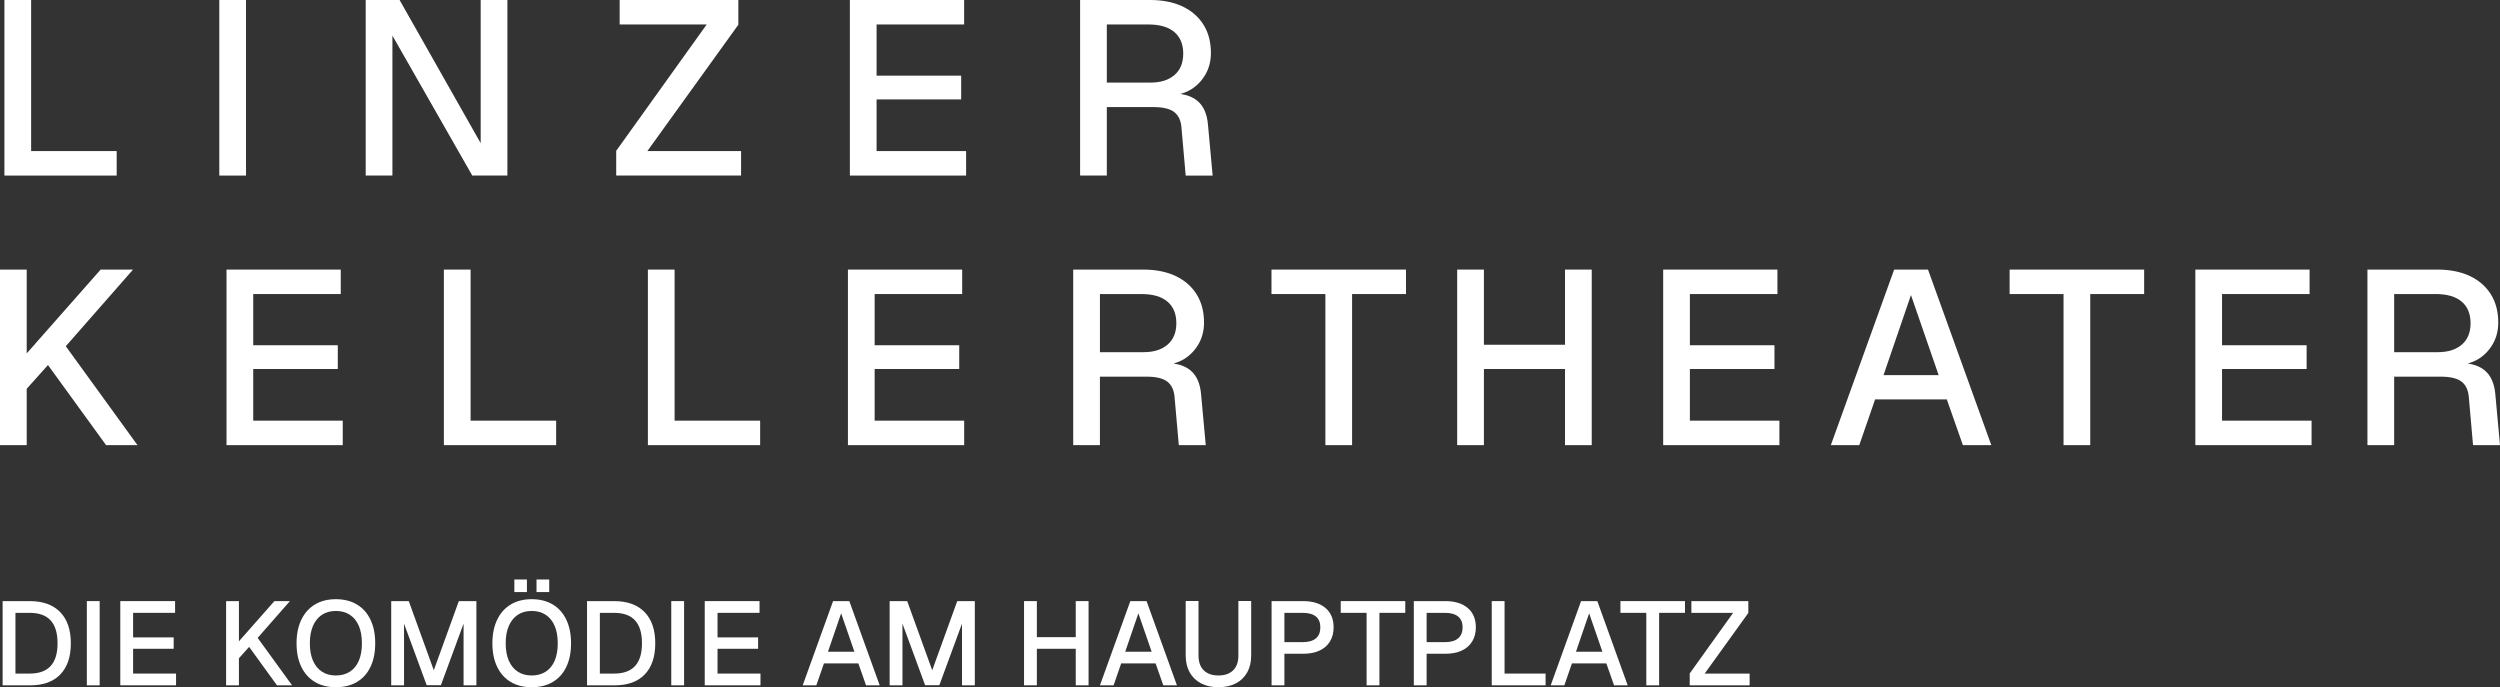 <?xml version="1.0" encoding="UTF-8"?>
<svg id="Ebene_1" data-name="Ebene 1" xmlns="http://www.w3.org/2000/svg" viewBox="0 0 500 137.442">
  <rect x="0" y="0" width="500" height="137.442" fill="#333333" stroke="none"/>
  <defs>
    <style>
      .cls-1 {
        fill: #ffffff;
      }
    </style>
  </defs>
  <polygon class="cls-1" points="78.483 7.122 94.456 35.113 101.478 35.113 101.478 0 96.136 0 96.136 28.636 79.917 0 73.141 0 73.141 35.113 78.483 35.113 78.483 7.122"/>
  <polygon class="cls-1" points="148.215 30.216 129.473 30.216 147.67 4.944 147.67 0 123.932 0 123.932 4.894 141.342 4.894 123.241 30.166 123.241 35.113 148.215 35.113 148.215 30.216"/>
  <polygon class="cls-1" points="23.336 30.216 6.225 30.216 6.225 0 .883 0 .883 35.113 23.336 35.113 23.336 30.216"/>
  <polygon class="cls-1" points="193.222 30.216 175.317 30.216 175.317 19.881 192.233 19.881 192.233 15.133 175.317 15.133 175.317 4.894 192.827 4.894 192.827 0 169.975 0 169.975 35.113 193.222 35.113 193.222 30.216"/>
  <rect class="cls-1" x="43.861" width="5.342" height="35.113"/>
  <path class="cls-1" d="M221.363,21.415h9.296c1.946,0,3.347.339,4.203,1.013.86.677,1.338,1.723,1.434,3.141l.843,9.545h5.388l-.939-10.239c-.196-2.142-.906-3.715-2.125-4.721-.871-.717-2.004-1.166-3.375-1.371.762-.214,1.505-.505,2.213-.953,1.169-.744,2.108-1.74,2.819-2.991.707-1.255,1.062-2.673,1.062-4.256,0-2.175-.495-4.054-1.484-5.638-.99-1.58-2.391-2.802-4.203-3.659-1.813-.857-3.974-1.285-6.477-1.285h-13.998v35.113h5.342v-13.699ZM221.363,4.894h8.307c2.278,0,4.007.505,5.193,1.511,1.188,1.006,1.783,2.447,1.783,4.326,0,1.846-.588,3.274-1.756,4.28-1.172,1.006-2.762,1.507-4.774,1.507h-8.752V4.894Z"/>
  <polygon class="cls-1" points="192.834 84.133 174.929 84.133 174.929 73.798 191.845 73.798 191.845 69.05 174.929 69.05 174.929 58.811 192.436 58.811 192.436 53.917 169.587 53.917 169.587 89.03 192.834 89.03 192.834 84.133"/>
  <polygon class="cls-1" points="68.151 58.811 68.151 53.917 45.303 53.917 45.303 89.03 68.547 89.03 68.547 84.133 50.645 84.133 50.645 73.798 67.557 73.798 67.557 69.05 50.645 69.05 50.645 58.811 68.151 58.811"/>
  <polygon class="cls-1" points="13.158 69.246 26.607 53.917 20.13 53.917 5.342 70.68 5.342 53.917 0 53.917 0 89.03 5.342 89.03 5.342 77.755 9.595 73.007 21.219 89.03 27.5 89.03 13.158 69.246"/>
  <path class="cls-1" d="M240.212,78.791c-.196-2.141-.906-3.715-2.125-4.721-.871-.717-2.004-1.166-3.376-1.371.762-.214,1.506-.505,2.214-.953,1.169-.744,2.108-1.74,2.819-2.991.707-1.255,1.062-2.673,1.062-4.256,0-2.175-.495-4.054-1.484-5.638-.99-1.58-2.391-2.802-4.203-3.659-1.813-.857-3.974-1.285-6.481-1.285h-13.994v35.113h5.342v-13.699h9.296c1.946,0,3.347.339,4.203,1.013.857.677,1.335,1.723,1.434,3.141l.843,9.545h5.388l-.939-10.239ZM228.738,70.434h-8.752v-11.624h8.307c2.274,0,4.007.505,5.193,1.511,1.188,1.006,1.783,2.447,1.783,4.326,0,1.846-.588,3.273-1.756,4.28-1.172,1.006-2.762,1.507-4.774,1.507Z"/>
  <polygon class="cls-1" points="129.577 53.917 129.577 89.03 152.03 89.03 152.03 84.133 134.918 84.133 134.918 53.917 129.577 53.917"/>
  <polygon class="cls-1" points="111.23 84.133 94.118 84.133 94.118 53.917 88.776 53.917 88.776 89.03 111.23 89.03 111.23 84.133"/>
  <path class="cls-1" d="M378.83,53.917l-12.663,35.113h5.687l3.167-9.15h14.343l3.214,9.15h5.687l-12.663-35.113h-6.773ZM376.702,75.033l5.491-16.023,5.538,16.023h-11.029Z"/>
  <polygon class="cls-1" points="401.924 58.811 412.708 58.811 412.708 89.03 418.05 89.03 418.05 58.811 428.83 58.811 428.83 53.917 401.924 53.917 401.924 58.811"/>
  <polygon class="cls-1" points="313.002 73.798 313.002 89.03 318.345 89.03 318.345 53.917 313.002 53.917 313.002 68.95 296.781 68.95 296.781 53.917 291.438 53.917 291.438 89.03 296.781 89.03 296.781 73.798 313.002 73.798"/>
  <polygon class="cls-1" points="444.408 73.798 461.324 73.798 461.324 69.05 444.408 69.05 444.408 58.811 461.918 58.811 461.918 53.917 439.07 53.917 439.07 89.03 462.314 89.03 462.314 84.133 444.408 84.133 444.408 73.798"/>
  <polygon class="cls-1" points="337.976 73.798 354.892 73.798 354.892 69.05 337.976 69.05 337.976 58.811 355.486 58.811 355.486 53.917 332.637 53.917 332.637 89.03 355.881 89.03 355.881 84.133 337.976 84.133 337.976 73.798"/>
  <polygon class="cls-1" points="254.297 58.811 265.077 58.811 265.077 89.03 270.419 89.03 270.419 58.811 281.199 58.811 281.199 53.917 254.297 53.917 254.297 58.811"/>
  <path class="cls-1" d="M499.06,78.791c-.199-2.141-.91-3.715-2.128-4.721-.869-.717-2.002-1.166-3.375-1.371.761-.214,1.505-.505,2.213-.952,1.172-.744,2.112-1.74,2.819-2.991.71-1.255,1.062-2.673,1.062-4.256,0-2.175-.491-4.054-1.481-5.638-.989-1.58-2.394-2.802-4.206-3.659-1.813-.857-3.971-1.285-6.478-1.285h-13.997v35.113h5.342v-13.699h9.3c1.942,0,3.343.339,4.203,1.013.857.677,1.335,1.723,1.434,3.141l.84,9.545h5.392l-.94-10.239ZM487.586,70.434h-8.755v-11.624h8.31c2.274,0,4.004.505,5.193,1.511,1.185,1.006,1.78,2.447,1.78,4.326,0,1.846-.584,3.273-1.756,4.28-1.169,1.006-2.762,1.507-4.771,1.507Z"/>
  <polygon class="cls-1" points="26.622 129.756 34.736 129.756 34.736 127.478 26.622 127.478 26.622 122.568 35.018 122.568 35.018 120.221 24.059 120.221 24.059 137.063 35.211 137.063 35.211 134.716 26.622 134.716 26.622 129.756"/>
  <rect class="cls-1" x="107.303" y="115.901" width="2.54" height="2.513"/>
  <polygon class="cls-1" points="300.911 120.221 298.348 120.221 298.348 137.063 309.119 137.063 309.119 134.716 300.911 134.716 300.911 120.221"/>
  <rect class="cls-1" x="102.871" y="115.901" width="2.513" height="2.513"/>
  <path class="cls-1" d="M5.934,120.221H.526v16.843h5.551c2.593,0,4.592-.727,5.989-2.181,1.401-1.457,2.102-3.529,2.102-6.215,0-2.706-.714-4.791-2.135-6.252-1.424-1.464-3.456-2.194-6.099-2.194ZM10.121,133.209c-.923,1.003-2.321,1.507-4.187,1.507h-2.845v-12.148h2.845c1.866,0,3.264.501,4.187,1.507.926,1.003,1.388,2.533,1.388,4.592,0,2.022-.461,3.536-1.388,4.542Z"/>
  <rect class="cls-1" x="17.369" y="120.221" width="2.563" height="16.843"/>
  <path class="cls-1" d="M247.677,131.107c0,1.282-.349,2.268-1.046,2.955-.694.687-1.677,1.033-2.942,1.033-1.265,0-2.244-.345-2.942-1.033-.694-.687-1.043-1.673-1.043-2.955v-10.91h-2.563v10.91c0,1.298.266,2.42.797,3.37.528.95,1.288,1.68,2.278,2.195.986.515,2.145.77,3.473.77,1.345,0,2.507-.256,3.49-.77.979-.515,1.733-1.245,2.264-2.195.531-.949.794-2.072.794-3.37v-10.91h-2.56v10.91Z"/>
  <polygon class="cls-1" points="349.664 122.591 349.664 120.221 338.276 120.221 338.276 122.568 346.626 122.568 337.944 134.69 337.944 137.063 349.926 137.063 349.926 134.716 340.932 134.716 349.664 122.591"/>
  <path class="cls-1" d="M226.063,120.221l-6.073,16.843h2.729l1.517-4.389h6.879l1.544,4.389h2.726l-6.072-16.843h-3.25ZM225.044,130.35l2.633-7.686,2.656,7.686h-5.289Z"/>
  <polygon class="cls-1" points="215.15 127.432 207.371 127.432 207.371 120.221 204.808 120.221 204.808 137.063 207.371 137.063 207.371 129.756 215.15 129.756 215.15 137.063 217.713 137.063 217.713 120.221 215.15 120.221 215.15 127.432"/>
  <polygon class="cls-1" points="324.089 122.568 329.262 122.568 329.262 137.063 331.825 137.063 331.825 122.568 336.994 122.568 336.994 120.221 324.089 120.221 324.089 122.568"/>
  <path class="cls-1" d="M289.049,120.221h-6.285v16.843h2.56v-6.311h3.725c1.282,0,2.377-.209,3.287-.628.91-.418,1.61-1.029,2.098-1.826.491-.8.737-1.743.737-2.835,0-1.647-.538-2.932-1.614-3.855-1.076-.926-2.58-1.388-4.509-1.388ZM291.612,127.681c-.601.498-1.477.747-2.633.747h-3.655v-5.86h3.655c1.155,0,2.032.242,2.633.724.601.481.903,1.205.903,2.171,0,.979-.302,1.72-.903,2.218Z"/>
  <path class="cls-1" d="M316.214,120.221l-6.072,16.843h2.726l1.521-4.389h6.879l1.54,4.389h2.729l-6.073-16.843h-3.25ZM315.194,130.35l2.633-7.686,2.656,7.686h-5.289Z"/>
  <polygon class="cls-1" points="268.149 122.568 273.321 122.568 273.321 137.063 275.884 137.063 275.884 122.568 281.054 122.568 281.054 120.221 268.149 120.221 268.149 122.568"/>
  <path class="cls-1" d="M260.605,120.221h-6.288v16.843h2.563v-6.311h3.725c1.282,0,2.377-.209,3.287-.628.906-.418,1.607-1.029,2.098-1.826.491-.8.734-1.743.734-2.835,0-1.647-.538-2.932-1.61-3.855-1.076-.926-2.58-1.388-4.509-1.388ZM263.168,127.681c-.601.498-1.481.747-2.636.747h-3.652v-5.86h3.652c1.155,0,2.035.242,2.636.724.601.481.9,1.205.9,2.171,0,.979-.299,1.72-.9,2.218Z"/>
  <path class="cls-1" d="M166.614,120.221l-6.073,16.843h2.726l1.521-4.389h6.879l1.54,4.389h2.729l-6.072-16.843h-3.25ZM165.594,130.35l2.633-7.686,2.656,7.686h-5.289Z"/>
  <polygon class="cls-1" points="86.759 134.052 81.755 120.221 78.243 120.221 78.243 137.063 80.806 137.063 80.806 124.726 85.338 137.04 88.183 137.04 92.715 124.726 92.715 137.063 95.278 137.063 95.278 120.221 91.765 120.221 86.759 134.052"/>
  <path class="cls-1" d="M110.567,120.908c-1.179-.71-2.59-1.069-4.236-1.069-1.627,0-3.028.359-4.197,1.069-1.172.71-2.072,1.727-2.706,3.048-.631,1.321-.95,2.892-.95,4.711,0,1.816.319,3.383.95,4.695.634,1.315,1.534,2.321,2.706,3.025,1.169.704,2.57,1.056,4.197,1.056,1.647,0,3.058-.352,4.236-1.056,1.179-.704,2.079-1.71,2.703-3.025.628-1.311.94-2.879.94-4.695,0-1.819-.312-3.39-.94-4.711-.624-1.321-1.524-2.337-2.703-3.048ZM110.936,132.14c-.412.96-1.009,1.69-1.793,2.195-.784.508-1.72.76-2.812.76-1.076,0-1.999-.252-2.776-.76-.773-.505-1.371-1.235-1.79-2.195-.418-.956-.627-2.115-.627-3.473,0-1.361.209-2.523.627-3.489.418-.963,1.016-1.703,1.79-2.218.777-.515,1.7-.77,2.776-.77,1.092,0,2.029.256,2.812.77.783.515,1.381,1.255,1.793,2.218.408.966.614,2.128.614,3.489,0,1.358-.206,2.517-.614,3.473Z"/>
  <path class="cls-1" d="M122.818,120.221h-5.408v16.843h5.551c2.596,0,4.592-.727,5.993-2.181,1.398-1.457,2.098-3.529,2.098-6.215,0-2.706-.71-4.791-2.135-6.252-1.424-1.464-3.456-2.194-6.099-2.194ZM127.008,133.209c-.926,1.003-2.321,1.507-4.19,1.507h-2.845v-12.148h2.845c1.869,0,3.264.501,4.19,1.507.923,1.003,1.388,2.533,1.388,4.592,0,2.022-.465,3.536-1.388,4.542Z"/>
  <path class="cls-1" d="M71.4,120.908c-1.179-.71-2.59-1.069-4.236-1.069-1.627,0-3.028.359-4.197,1.069-1.172.71-2.072,1.727-2.706,3.048-.634,1.321-.95,2.892-.95,4.711,0,1.816.316,3.383.95,4.695.634,1.315,1.534,2.321,2.706,3.025,1.169.704,2.57,1.056,4.197,1.056,1.647,0,3.058-.352,4.236-1.056,1.179-.704,2.079-1.71,2.703-3.025.627-1.311.94-2.879.94-4.695,0-1.819-.312-3.39-.94-4.711-.624-1.321-1.524-2.337-2.703-3.048ZM71.768,132.14c-.412.96-1.009,1.69-1.793,2.195-.784.508-1.72.76-2.812.76-1.076,0-1.999-.252-2.776-.76-.773-.505-1.371-1.235-1.79-2.195-.418-.956-.627-2.115-.627-3.473,0-1.361.209-2.523.627-3.489.418-.963,1.016-1.703,1.79-2.218.777-.515,1.7-.77,2.776-.77,1.092,0,2.029.256,2.812.77.783.515,1.381,1.255,1.793,2.218.408.966.614,2.128.614,3.489,0,1.358-.206,2.517-.614,3.473Z"/>
  <polygon class="cls-1" points="57.983 120.221 54.876 120.221 47.784 128.262 47.784 120.221 45.221 120.221 45.221 137.063 47.784 137.063 47.784 131.655 49.823 129.377 55.397 137.063 58.412 137.063 51.532 127.575 57.983 120.221"/>
  <polygon class="cls-1" points="186.444 134.052 181.441 120.221 177.928 120.221 177.928 137.063 180.492 137.063 180.492 124.726 185.023 137.04 187.869 137.04 192.401 124.726 192.401 137.063 194.964 137.063 194.964 120.221 191.451 120.221 186.444 134.052"/>
  <rect class="cls-1" x="134.253" y="120.221" width="2.563" height="16.843"/>
  <polygon class="cls-1" points="143.506 129.756 151.62 129.756 151.62 127.478 143.506 127.478 143.506 122.568 151.906 122.568 151.906 120.221 140.946 120.221 140.946 137.063 152.095 137.063 152.095 134.716 143.506 134.716 143.506 129.756"/>
</svg>